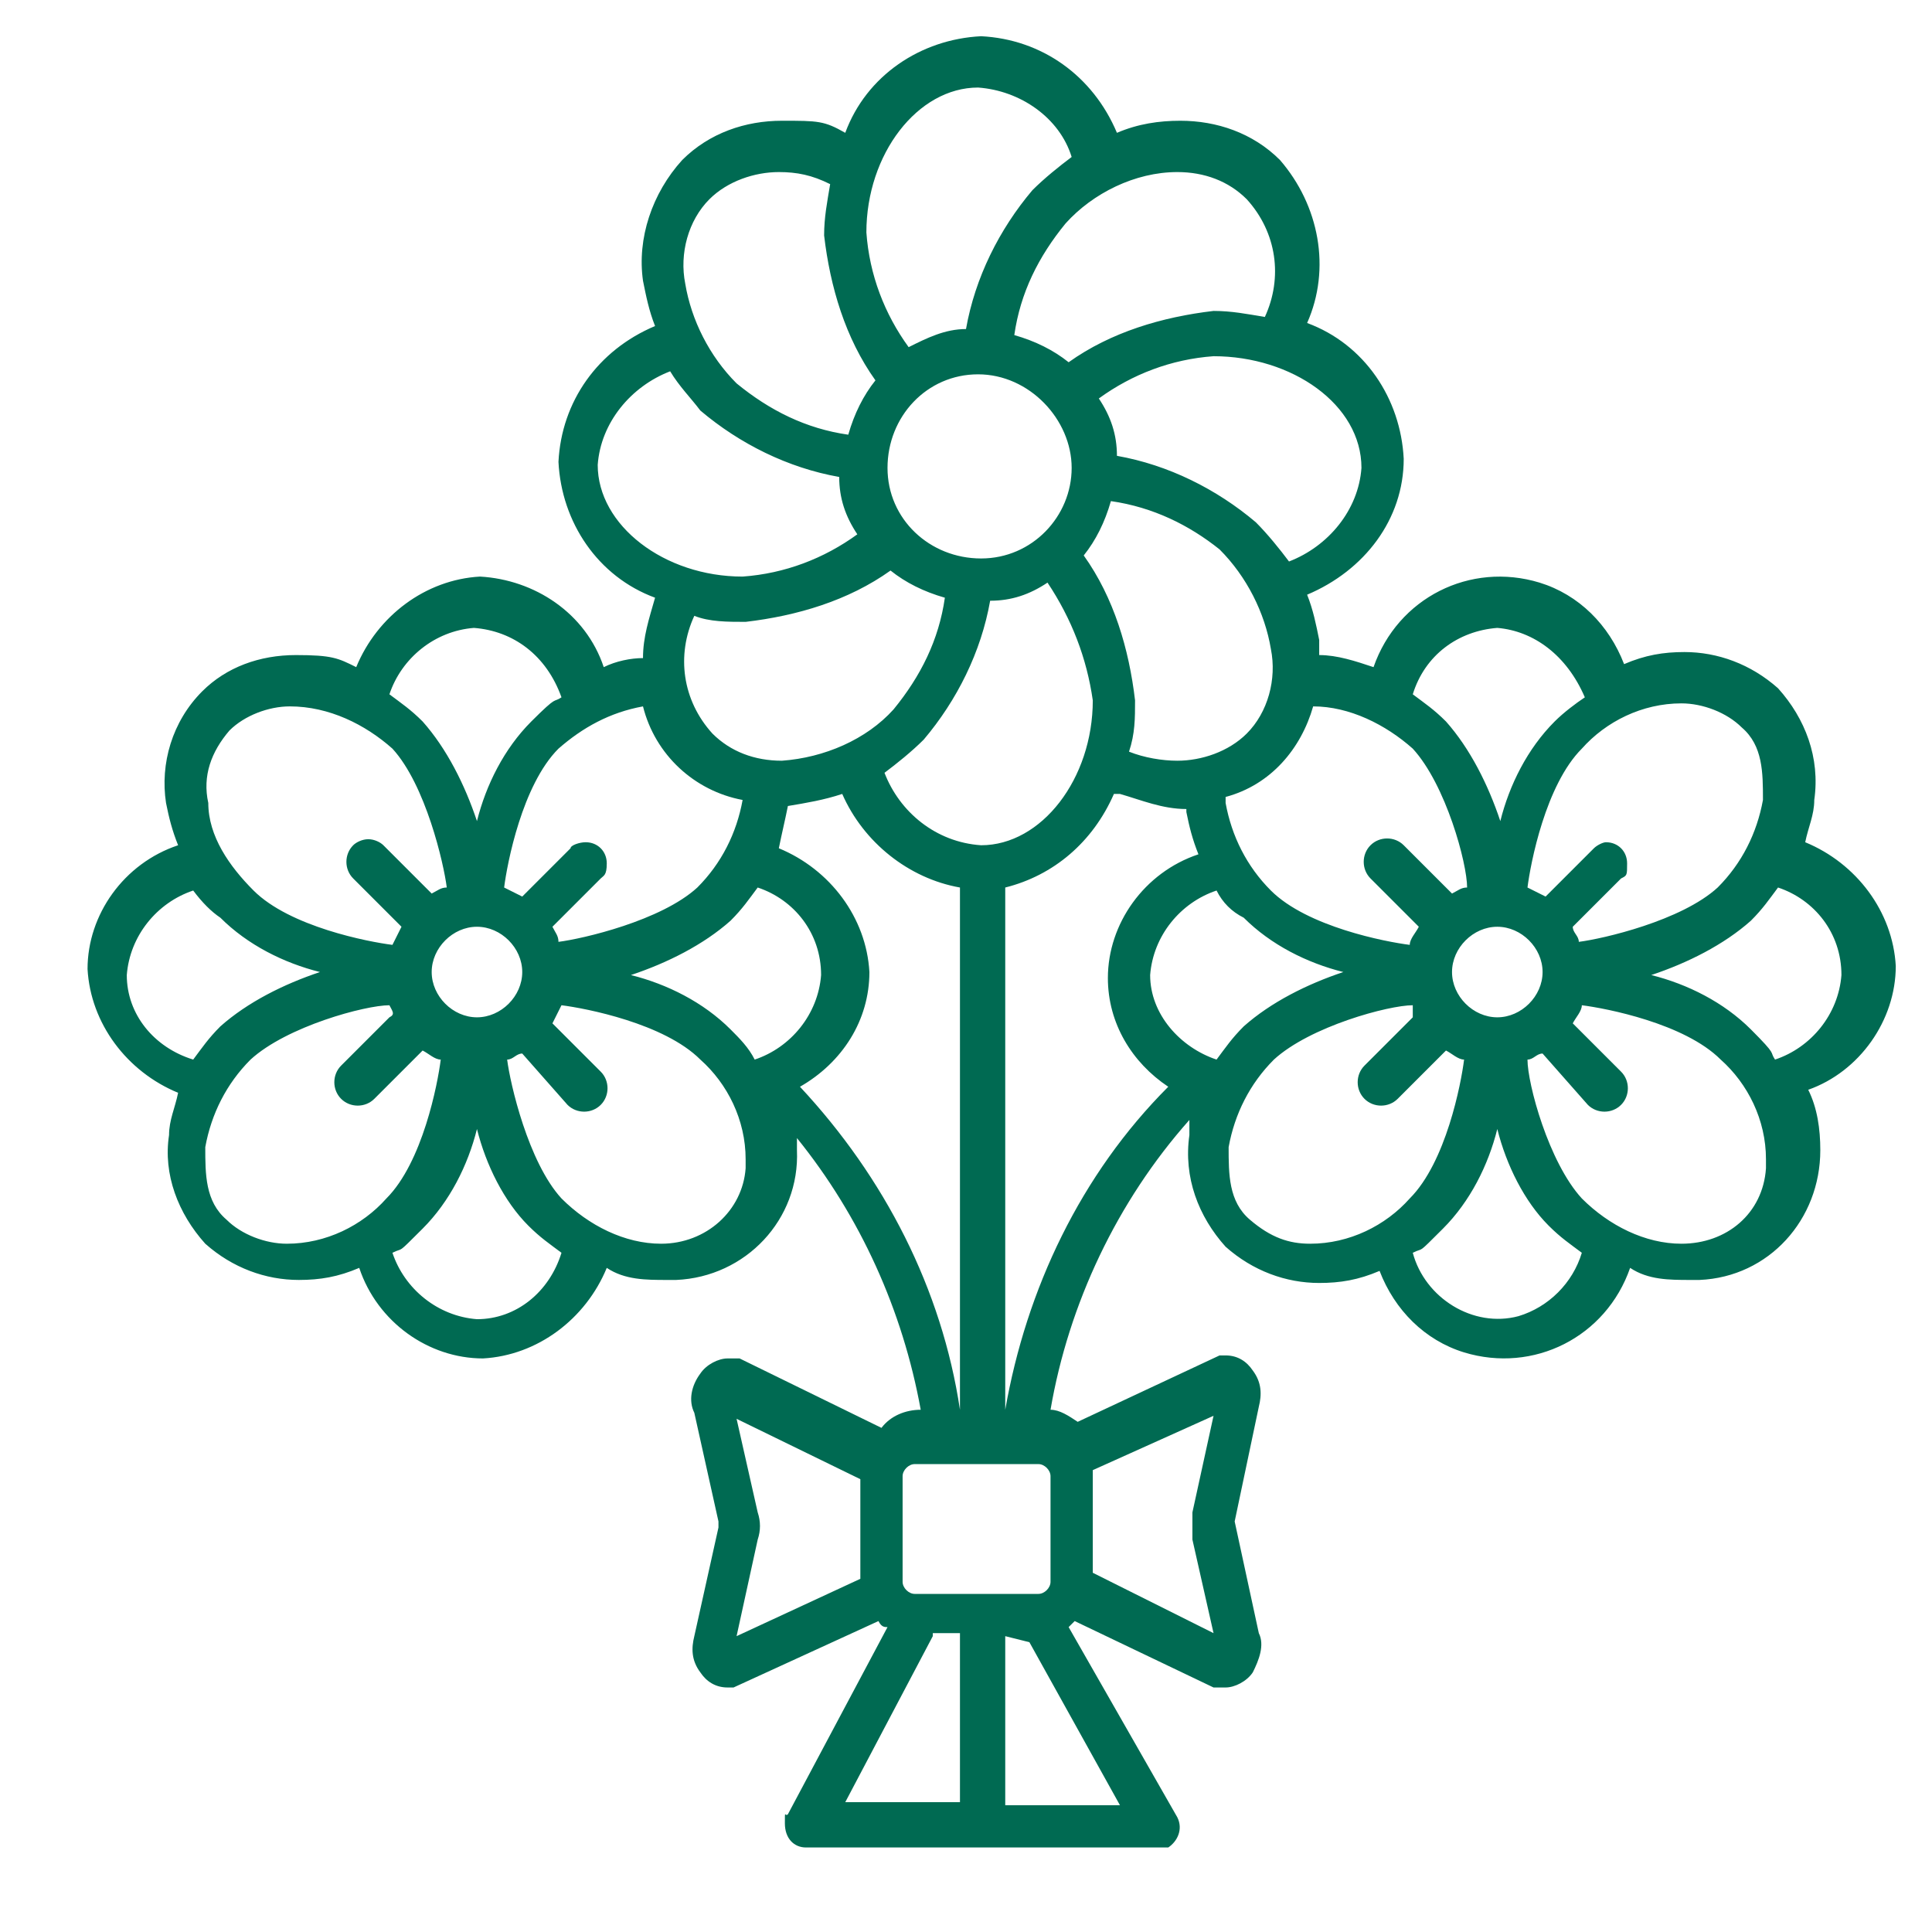 <svg xmlns="http://www.w3.org/2000/svg" id="Layer_1" data-name="Layer 1" viewBox="0 0 64 64"><defs><style>      .cls-1 {        fill: #006a52;        stroke-width: 0px;      }    </style></defs><path class="cls-1" d="M38.4,61.2h-11.7c-.4,0-.7-.3-.7-.8s0-.2.1-.3l3.3-6.2c-.1,0-.2,0-.3-.2l-4.8,2.2c-.1,0-.1,0-.2,0h0c-.4,0-.7-.2-.9-.5-.3-.4-.3-.8-.2-1.2l.8-3.6h0v-.2l-.8-3.6c-.2-.4-.1-.9.2-1.3.2-.3.6-.5.9-.5h.2c.1,0,.2,0,.2,0l4.7,2.3c.3-.4.8-.6,1.3-.6-.6-3.3-2-6.4-4.1-9h0v.4c.1,2.3-1.7,4.2-4,4.3h-.3c-.7,0-1.4,0-2-.4-.7,1.7-2.3,2.9-4.1,3-1.8,0-3.5-1.2-4.1-3-.7.3-1.3.4-2,.4-1.1,0-2.2-.4-3.1-1.2-.9-1-1.4-2.3-1.2-3.6,0-.5.2-.9.3-1.4-1.7-.7-2.9-2.3-3-4.1,0-1.8,1.2-3.5,3-4.1-.2-.5-.3-.9-.4-1.4-.2-1.3.2-2.7,1.2-3.7.8-.8,1.9-1.2,3.1-1.2s1.4.1,2,.4c.7-1.7,2.3-2.9,4.1-3,1.8.1,3.5,1.2,4.1,3,.4-.2.9-.3,1.3-.3,0-.7.2-1.3.4-2-1.9-.7-3.1-2.5-3.2-4.5.1-2,1.3-3.7,3.2-4.5-.2-.5-.3-1-.4-1.5-.2-1.4.3-2.9,1.3-4,.9-.9,2.1-1.3,3.3-1.3s1.4,0,2.1.4c.7-1.9,2.5-3.1,4.5-3.2,2,.1,3.7,1.3,4.5,3.2.7-.3,1.4-.4,2.1-.4,1.2,0,2.4.4,3.3,1.3,1.3,1.5,1.7,3.6.9,5.4,1.9.7,3.1,2.5,3.2,4.5,0,2-1.3,3.7-3.2,4.5.2.5.3,1,.4,1.5v.5c.6,0,1.2.2,1.8.4.8-2.3,3.2-3.5,5.5-2.8,1.3.4,2.3,1.4,2.8,2.7.7-.3,1.3-.4,2-.4,1.1,0,2.2.4,3.1,1.2.9,1,1.4,2.3,1.2,3.7,0,.5-.2.9-.3,1.4,1.7.7,2.9,2.3,3,4.1,0,1.8-1.2,3.5-2.9,4.1.3.6.4,1.3.4,2,0,2.3-1.7,4.2-4,4.3h-.3c-.7,0-1.4,0-2-.4-.8,2.3-3.2,3.5-5.5,2.8-1.3-.4-2.3-1.4-2.8-2.7-.7.3-1.3.4-2,.4-1.1,0-2.2-.4-3.1-1.2-.9-1-1.4-2.3-1.2-3.7,0-.2,0-.3,0-.5-2.4,2.7-4,6.1-4.6,9.6.3,0,.6.2.9.4l4.7-2.2c0,0,0,0,.2,0h0c.4,0,.7.2.9.5.3.4.3.8.2,1.2l-.8,3.8h0c0,0,.8,3.7.8,3.7.2.4,0,.9-.2,1.3-.2.3-.6.5-.9.5h-.2c0,0-.2,0-.2,0l-4.6-2.2-.2.2h0l3.6,6.3c.2.4,0,.8-.3,1h-.4ZM33.3,54.2v5.6h3.8l-3-5.4h0c0,0-.8-.2-.8-.2ZM30.9,54.2h0q0,0,0,0l-2.9,5.5h3.8v-5.6h-.9ZM24.4,47l.7,3.1c.1.3.1.6,0,.9l-.7,3.2,4.1-1.9v-3.3l-4.1-2ZM40.2,46.9l-4,1.8h0v3.4l4,2-.7-3.1c0-.3,0-.6,0-.9l.7-3.2ZM30.3,48.5c-.2,0-.4.2-.4.4v3.5c0,.2.2.4.4.4h4.1c.2,0,.4-.2.4-.4v-3.5c0-.2-.2-.4-.4-.4h-4.1ZM27.9,26.3c-.6.2-1.2.3-1.8.4h0c-.1.5-.2.9-.3,1.4,1.7.7,2.9,2.3,3,4.1,0,1.6-.9,3-2.3,3.8,2.8,3,4.7,6.7,5.3,10.7v-17.3c-1.7-.3-3.2-1.5-3.9-3.1ZM36.9,26.3h0c-.7,1.6-2,2.7-3.6,3.1v17.3c.7-4,2.5-7.8,5.4-10.7-1.2-.8-2-2.1-2-3.6,0-1.8,1.2-3.5,3-4.1-.2-.5-.3-.9-.4-1.4h0c0-.1,0-.1,0-.1h0c-.8,0-1.5-.3-2.2-.5h0ZM49.6,37.4c-.3,1.2-.9,2.4-1.8,3.3s-.6.6-1,.8c.4,1.5,2,2.5,3.5,2.1,1-.3,1.8-1.1,2.1-2.1-.4-.3-.7-.5-1.1-.9-.8-.8-1.4-2-1.7-3.2ZM15.8,37.4c-.3,1.2-.9,2.4-1.8,3.3s-.6.6-1,.8c.4,1.2,1.5,2.1,2.8,2.2,1.3,0,2.4-.9,2.8-2.2-.4-.3-.7-.5-1.1-.9-.8-.8-1.4-2-1.7-3.2h0ZM46.8,33.3c-.8,0-3.4.7-4.6,1.8-.8.8-1.3,1.8-1.5,2.9,0,.9,0,1.8.7,2.4s1.3.8,2,.8c1.3,0,2.5-.6,3.3-1.5,1.2-1.2,1.7-3.8,1.8-4.6-.2,0-.4-.2-.6-.3l-1.6,1.6c-.3.3-.8.3-1.1,0s-.3-.8,0-1.1l1.6-1.6c0-.1,0-.2,0-.4h0ZM12.9,33.3c-.8,0-3.4.7-4.6,1.8-.8.8-1.3,1.8-1.5,2.9,0,.9,0,1.8.7,2.4.5.5,1.3.8,2,.8,1.3,0,2.5-.6,3.3-1.5,1.2-1.2,1.7-3.8,1.8-4.6-.2,0-.4-.2-.6-.3l-1.6,1.6c-.3.3-.8.3-1.1,0s-.3-.8,0-1.1l1.6-1.6c.2-.1.1-.2,0-.4h0ZM17.3,34.9h0c-.2,0-.3.2-.5.2.1.8.7,3.4,1.8,4.6.9.9,2.1,1.5,3.3,1.5,1.5,0,2.7-1.1,2.8-2.5v-.3c0-1.3-.6-2.5-1.5-3.3-1.2-1.2-3.8-1.7-4.6-1.8l-.3.6,1.6,1.6c.3.3.3.8,0,1.1s-.8.3-1.1,0h0l-1.5-1.7h0ZM51.1,34.9h0c-.2,0-.3.2-.5.2,0,.8.7,3.4,1.8,4.6.9.9,2.1,1.5,3.3,1.5,1.5,0,2.7-1,2.8-2.5v-.3c0-1.3-.6-2.5-1.5-3.3-1.2-1.2-3.8-1.7-4.6-1.8,0,.2-.2.4-.3.6l1.6,1.6c.3.3.3.8,0,1.1s-.8.3-1.1,0l-1.5-1.7h0ZM40.3,29.5h0c-1.2.4-2.1,1.5-2.2,2.8,0,1.3,1,2.4,2.2,2.8.3-.4.5-.7.9-1.1.9-.8,2.1-1.4,3.3-1.8-1.2-.3-2.4-.9-3.3-1.8-.4-.2-.7-.5-.9-.9h0ZM6.4,29.5c-1.2.4-2.1,1.5-2.2,2.8,0,1.3.9,2.4,2.2,2.8.3-.4.5-.7.9-1.1.9-.8,2.1-1.4,3.3-1.8-1.2-.3-2.4-.9-3.3-1.8-.3-.2-.6-.5-.9-.9ZM58.9,29.4c-.3.4-.5.7-.9,1.1-.9.8-2.1,1.4-3.3,1.8,1.2.3,2.4.9,3.3,1.8s.6.7.8,1c1.2-.4,2.1-1.5,2.2-2.8,0-1.4-.9-2.5-2.1-2.9ZM25.1,29.4c-.3.4-.5.7-.9,1.1-.9.8-2.1,1.4-3.3,1.8,1.2.3,2.4.9,3.3,1.8.3.3.6.6.8,1,1.2-.4,2.1-1.5,2.2-2.8,0-1.4-.9-2.5-2.1-2.9h0ZM49.6,30.7c-.8,0-1.5.7-1.5,1.5s.7,1.5,1.5,1.5,1.5-.7,1.5-1.5-.7-1.5-1.5-1.5h0ZM15.8,30.7c-.8,0-1.5.7-1.5,1.5s.7,1.5,1.5,1.5,1.5-.7,1.5-1.5-.7-1.5-1.5-1.5h0ZM9.6,23.4c-.7,0-1.5.3-2,.8-.6.7-.9,1.5-.7,2.4,0,1.1.7,2.1,1.5,2.9,1.2,1.2,3.8,1.7,4.6,1.8l.3-.6-1.6-1.6c-.3-.3-.3-.8,0-1.1.1-.1.3-.2.5-.2s.4.1.5.2l1.6,1.6c.2-.1.3-.2.5-.2-.1-.8-.7-3.4-1.8-4.6-.9-.8-2.1-1.4-3.4-1.4ZM43.5,23.4c-.4,1.4-1.4,2.6-2.9,3h0v.2c.2,1.1.7,2.1,1.5,2.9,1.2,1.2,3.8,1.7,4.6,1.8,0-.2.2-.4.3-.6l-1.6-1.6c-.3-.3-.3-.8,0-1.1s.8-.3,1.1,0l1.6,1.6c.2-.1.3-.2.5-.2,0-.8-.7-3.4-1.8-4.6-.9-.8-2.1-1.4-3.3-1.4ZM53.2,27.9c.4,0,.7.3.7.7s0,.4-.2.5l-1.6,1.6c0,.2.2.3.2.5.8-.1,3.4-.7,4.6-1.8.8-.8,1.3-1.8,1.5-2.9,0-.9,0-1.8-.7-2.4-.5-.5-1.3-.8-2-.8-1.3,0-2.5.6-3.3,1.5-1.2,1.2-1.7,3.8-1.8,4.6l.6.3,1.6-1.6c.1-.1.3-.2.4-.2h0ZM19.4,27.9c.4,0,.7.3.7.7s-.1.4-.2.5l-1.6,1.6c.1.2.2.3.2.5.8-.1,3.4-.7,4.6-1.8.8-.8,1.3-1.8,1.5-2.9h0c-1.6-.3-2.9-1.5-3.3-3.1-1.1.2-2,.7-2.8,1.4-1.2,1.2-1.7,3.8-1.8,4.6.2.1.4.2.6.3l1.6-1.6c0-.1.3-.2.5-.2ZM34.7,19.3c-.6.4-1.2.6-1.9.6-.3,1.7-1.1,3.3-2.2,4.6-.4.4-.9.8-1.3,1.1.5,1.3,1.7,2.3,3.2,2.4,2,0,3.7-2.2,3.7-4.8-.2-1.4-.7-2.7-1.5-3.9ZM49.6,20.8c-1.3.1-2.4.9-2.8,2.2.4.3.7.5,1.1.9.8.9,1.4,2.1,1.8,3.3.3-1.2.9-2.4,1.8-3.3.3-.3.7-.6,1-.8-.6-1.4-1.7-2.2-2.9-2.3ZM15.7,20.8c-1.3.1-2.4,1-2.8,2.2.4.3.7.5,1.1.9.8.9,1.4,2.1,1.8,3.3.3-1.2.9-2.4,1.8-3.3s.7-.6,1-.8c-.5-1.4-1.6-2.2-2.9-2.3ZM23,20.4c-.6,1.3-.4,2.8.6,3.9.6.6,1.4.9,2.3.9,1.4-.1,2.8-.7,3.7-1.7.9-1.1,1.5-2.3,1.7-3.7-.7-.2-1.3-.5-1.8-.9-1.4,1-3.1,1.5-4.8,1.7-.6,0-1.2,0-1.7-.2h0ZM36.8,16.6c-.2.7-.5,1.3-.9,1.8,1,1.4,1.5,3.1,1.7,4.8,0,.6,0,1.1-.2,1.7.5.2,1.1.3,1.6.3.8,0,1.7-.3,2.3-.9.7-.7,1-1.8.8-2.8-.2-1.2-.8-2.4-1.7-3.3-1-.8-2.2-1.4-3.6-1.6h0ZM22.2,12.3h0c-1.3.5-2.3,1.7-2.4,3.1,0,2,2.2,3.7,4.8,3.7,1.4-.1,2.7-.6,3.8-1.4-.4-.6-.6-1.2-.6-1.9-1.7-.3-3.3-1.1-4.6-2.2-.3-.4-.7-.8-1-1.3h0ZM40.2,11.8c-1.4.1-2.7.6-3.8,1.4.4.6.6,1.2.6,1.9,1.7.3,3.3,1.1,4.6,2.2.4.4.8.9,1.1,1.3,1.3-.5,2.3-1.7,2.4-3.1,0-2.1-2.3-3.7-4.9-3.7h0ZM32.4,12.4c-1.7,0-3,1.4-3,3.1s1.4,3,3.1,3,3-1.4,3-3-1.4-3.1-3.1-3.1ZM25.8,5.7c-.8,0-1.7.3-2.3.9-.7.7-1,1.8-.8,2.8.2,1.2.8,2.4,1.7,3.3,1.1.9,2.3,1.5,3.7,1.7.2-.7.5-1.3.9-1.8-1-1.4-1.5-3.1-1.7-4.8,0-.6.1-1.1.2-1.7-.6-.3-1.1-.4-1.7-.4h0ZM39,5.7c-1.4,0-2.8.7-3.7,1.7-.9,1.1-1.5,2.3-1.7,3.7.7.2,1.3.5,1.8.9,1.4-1,3.1-1.5,4.8-1.7.6,0,1.1.1,1.7.2.6-1.3.4-2.8-.6-3.9-.6-.6-1.4-.9-2.3-.9h0ZM32.4,2.9c-2,0-3.7,2.2-3.7,4.8.1,1.4.6,2.7,1.4,3.8.6-.3,1.2-.6,1.9-.6.3-1.7,1.1-3.3,2.2-4.6.4-.4.9-.8,1.3-1.1-.4-1.3-1.7-2.2-3.1-2.3h0Z"></path></svg>